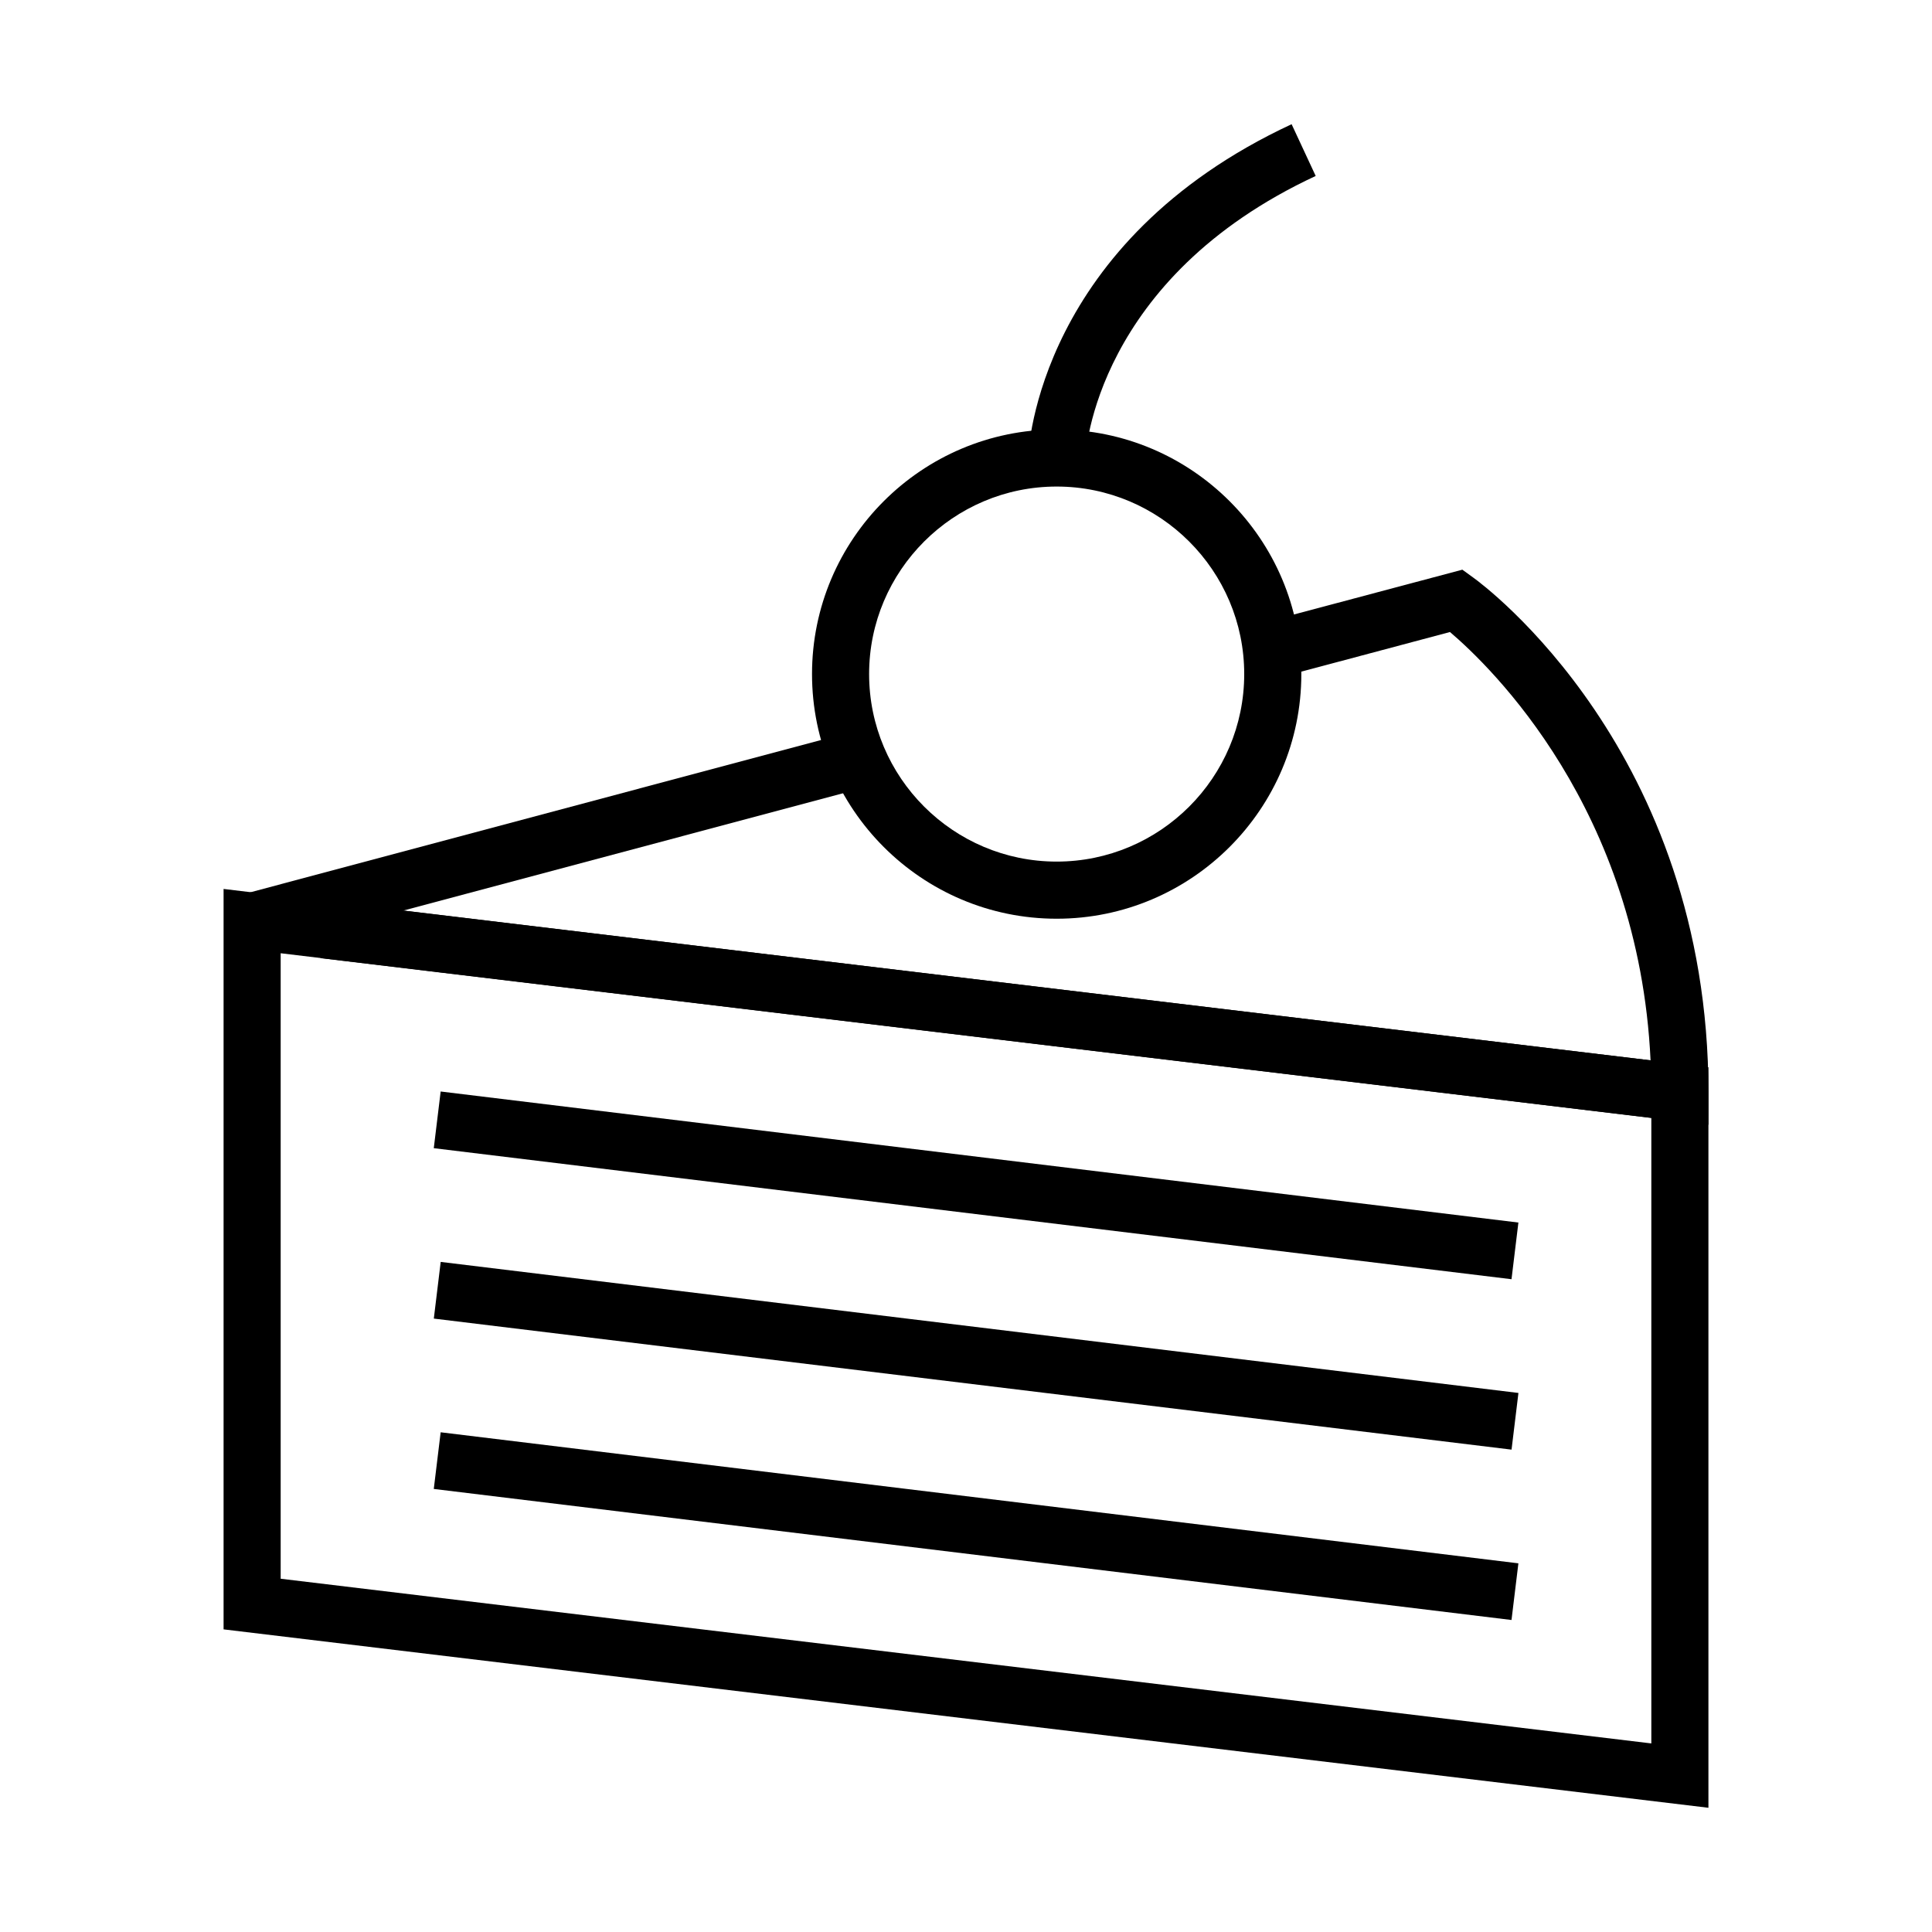 <?xml version="1.0" encoding="UTF-8"?>
<!-- Uploaded to: ICON Repo, www.svgrepo.com, Generator: ICON Repo Mixer Tools -->
<svg fill="#000000" width="800px" height="800px" version="1.1" viewBox="144 144 512 512" xmlns="http://www.w3.org/2000/svg">
 <g>
  <path d="m596.75 623.08-393.5-47.281v-196.22l393.5 47.266zm-378.37-60.699 363.24 43.645v-165.77l-363.24-43.637z"/>
  <path d="m371.12 337.57 3.902 14.621-162.23 43.285-3.902-14.621z"/>
  <path d="m596.75 442.08-367.82-44.164 1.805-15.012 350.68 42.098c-3.133-66.609-42.438-104.39-53.16-113.51l-41.25 10.992-3.898-14.629 48.43-12.883 2.898 2.102c2.574 1.828 62.32 45.969 62.32 136.48z"/>
  <path d="m424.03 387.47c-35.762 0-64.836-29.074-64.836-64.836 0-35.746 29.074-64.82 64.836-64.82 35.754 0 64.836 29.074 64.836 64.82 0 35.762-29.086 64.836-64.836 64.836zm0-114.53c-27.398 0-49.707 22.297-49.707 49.691 0 27.406 22.309 49.699 49.707 49.699s49.699-22.293 49.699-49.699c0-27.391-22.309-49.691-49.699-49.691z"/>
  <path d="m431.59 265.69-15.129-0.59c0.09-2.301 2.863-56.992 69.828-88.184l6.383 13.715c-58.246 27.133-60.992 73.113-61.082 75.059z"/>
  <path d="m260.78 433.26 285.61 34.727-1.824 15.02-285.61-34.727z"/>
  <path d="m260.79 478.42 285.61 34.727-1.824 15.02-285.61-34.727z"/>
  <path d="m260.78 523.57 285.61 34.727-1.824 15.016-285.61-34.727z"/>
 </g>
</svg>